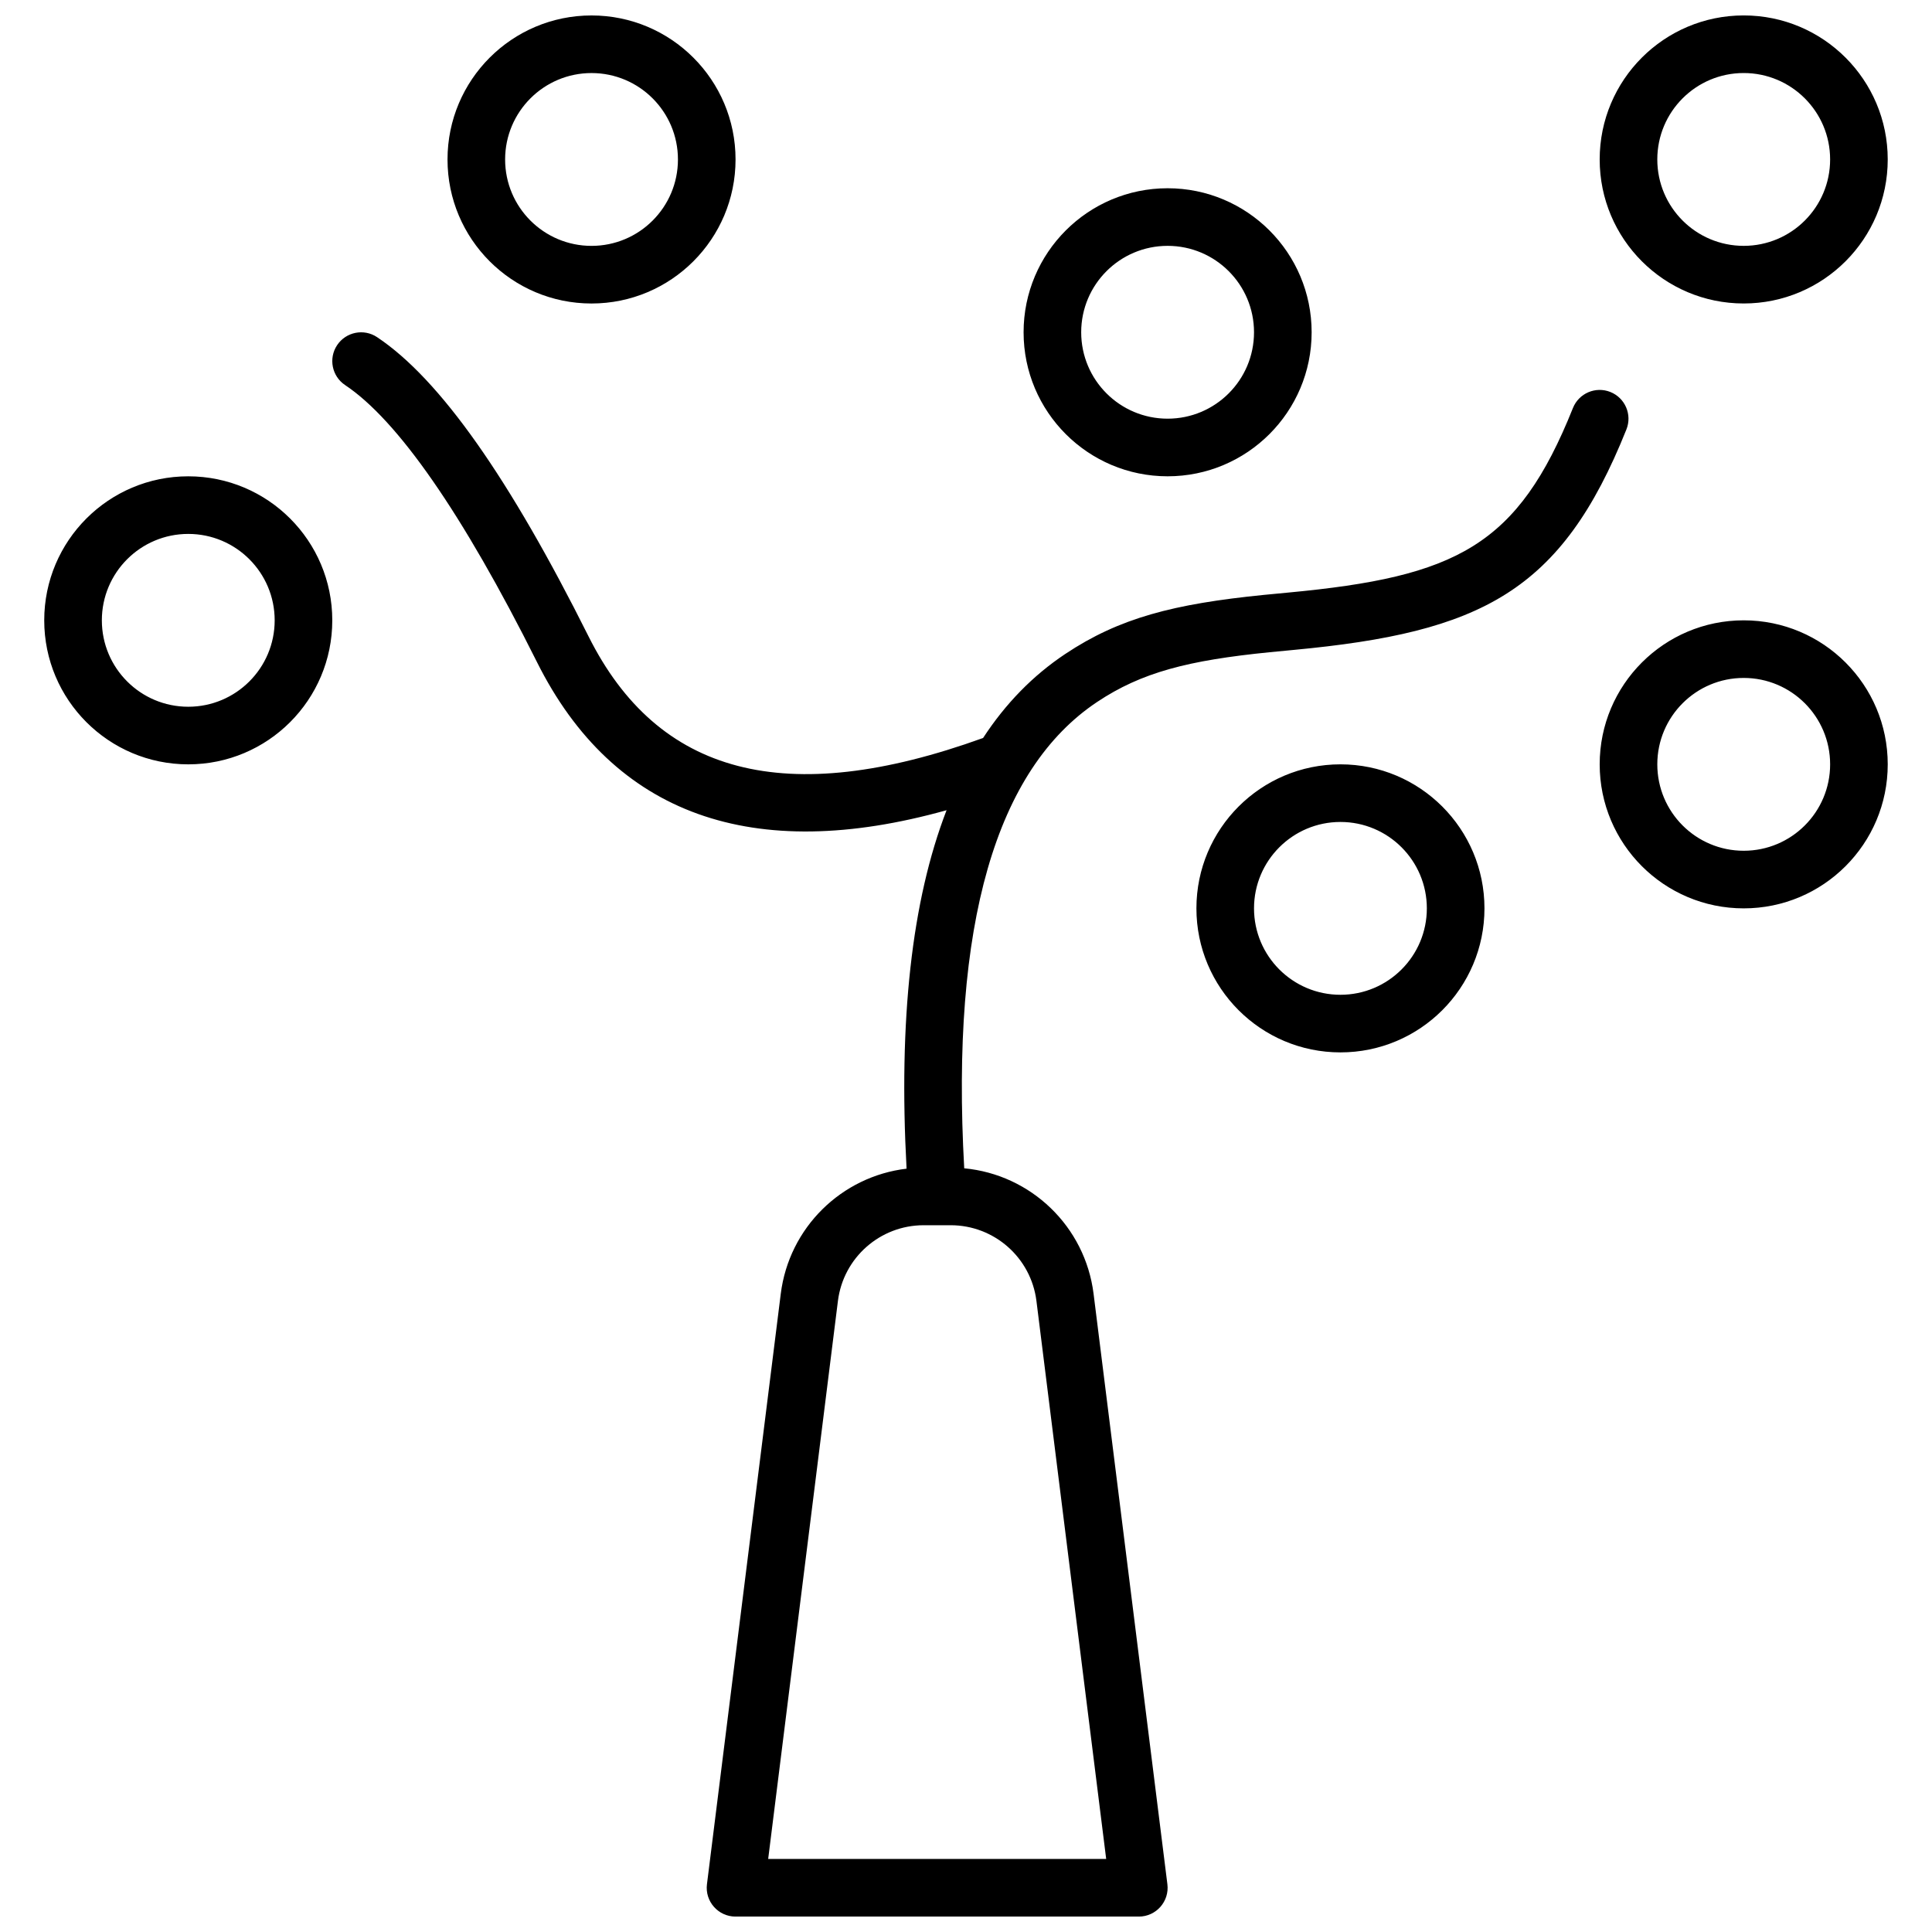 <?xml version="1.0" encoding="UTF-8"?>
<!-- Uploaded to: ICON Repo, www.iconrepo.com, Generator: ICON Repo Mixer Tools -->
<svg width="800px" height="800px" version="1.1" viewBox="144 144 512 512" xmlns="http://www.w3.org/2000/svg">
 <defs>
  <clipPath id="a">
   <path d="m155 148.09h490v503.81h-490z"/>
  </clipPath>
 </defs>
 <g clip-path="url(#a)">
  <path d="m286.3 319.45c-19.797-39.594-37-64.172-50.84-73.398-3.508-2.34-4.457-7.078-2.117-10.586 2.34-3.508 7.078-4.457 10.586-2.117 16.691 11.129 35.113 37.441 56.027 79.273 18.367 36.734 52.211 45.859 104.57 26.953 5.957-9.129 13.207-16.551 21.766-22.258 14.367-9.578 28.793-13.273 52.668-15.664 1.777-0.176 3.106-0.305 6.406-0.613 44.633-4.191 60.844-12.328 75.477-48.906 1.566-3.914 6.008-5.82 9.922-4.254 3.914 1.566 5.82 6.008 4.254 9.922-17.238 43.094-38.504 53.77-88.227 58.438-3.269 0.309-4.578 0.434-6.312 0.605-21.59 2.16-33.949 5.328-45.719 13.176-26.742 17.828-38.867 58.805-35.23 123.59 17.645 1.652 32.043 15.367 34.281 33.266l19.559 156.46c0.57 4.555-2.984 8.578-7.574 8.578h-106.87c-4.59 0-8.145-4.023-7.574-8.578l19.559-156.46c2.195-17.582 16.125-31.121 33.34-33.168-2.137-39.293 1.328-71 10.602-94.996-51.285 14.34-88.242 1.359-108.55-39.258zm150.85 317.19-18.484-147.88c-1.434-11.461-11.176-20.062-22.723-20.062h-7.16c-11.547 0-21.289 8.602-22.723 20.062l-18.484 147.88zm-136.39-412.21c-21.078 0-38.164-17.09-38.164-38.168s17.086-38.168 38.164-38.168c21.082 0 38.168 17.09 38.168 38.168s-17.086 38.168-38.168 38.168zm0-15.27c12.648 0 22.902-10.25 22.902-22.898 0-12.648-10.254-22.902-22.902-22.902-12.645 0-22.898 10.254-22.898 22.902 0 12.648 10.254 22.898 22.898 22.898zm-106.87 137.4c-21.078 0-38.168-17.086-38.168-38.164 0-21.082 17.09-38.168 38.168-38.168s38.168 17.086 38.168 38.168c0 21.078-17.09 38.164-38.168 38.164zm0-15.266c12.648 0 22.902-10.254 22.902-22.898 0-12.648-10.254-22.902-22.902-22.902-12.648 0-22.898 10.254-22.898 22.902 0 12.645 10.25 22.898 22.898 22.898zm412.21-106.87c-21.078 0-38.168-17.09-38.168-38.168s17.09-38.168 38.168-38.168c21.082 0 38.168 17.09 38.168 38.168s-17.086 38.168-38.168 38.168zm0-15.27c12.648 0 22.902-10.25 22.902-22.898 0-12.648-10.254-22.902-22.902-22.902-12.648 0-22.898 10.254-22.898 22.902 0 12.648 10.25 22.898 22.898 22.898zm-152.67 61.07c-21.078 0-38.168-17.09-38.168-38.168s17.09-38.168 38.168-38.168 38.168 17.09 38.168 38.168-17.09 38.168-38.168 38.168zm0-15.27c12.648 0 22.898-10.25 22.898-22.898s-10.25-22.902-22.898-22.902c-12.648 0-22.902 10.254-22.902 22.902s10.254 22.898 22.902 22.898zm45.801 167.94c-21.078 0-38.168-17.086-38.168-38.168 0-21.078 17.09-38.168 38.168-38.168s38.168 17.09 38.168 38.168c0 21.082-17.09 38.168-38.168 38.168zm0-15.266c12.648 0 22.898-10.254 22.898-22.902 0-12.645-10.25-22.898-22.898-22.898s-22.902 10.254-22.902 22.898c0 12.648 10.254 22.902 22.902 22.902zm106.87-22.902c-21.078 0-38.168-17.086-38.168-38.168 0-21.078 17.09-38.164 38.168-38.164 21.082 0 38.168 17.086 38.168 38.164 0 21.082-17.086 38.168-38.168 38.168zm0-15.266c12.648 0 22.902-10.254 22.902-22.902 0-12.645-10.254-22.898-22.902-22.898-12.648 0-22.898 10.254-22.898 22.898 0 12.648 10.25 22.902 22.898 22.902z"/>
 </g>
</svg>